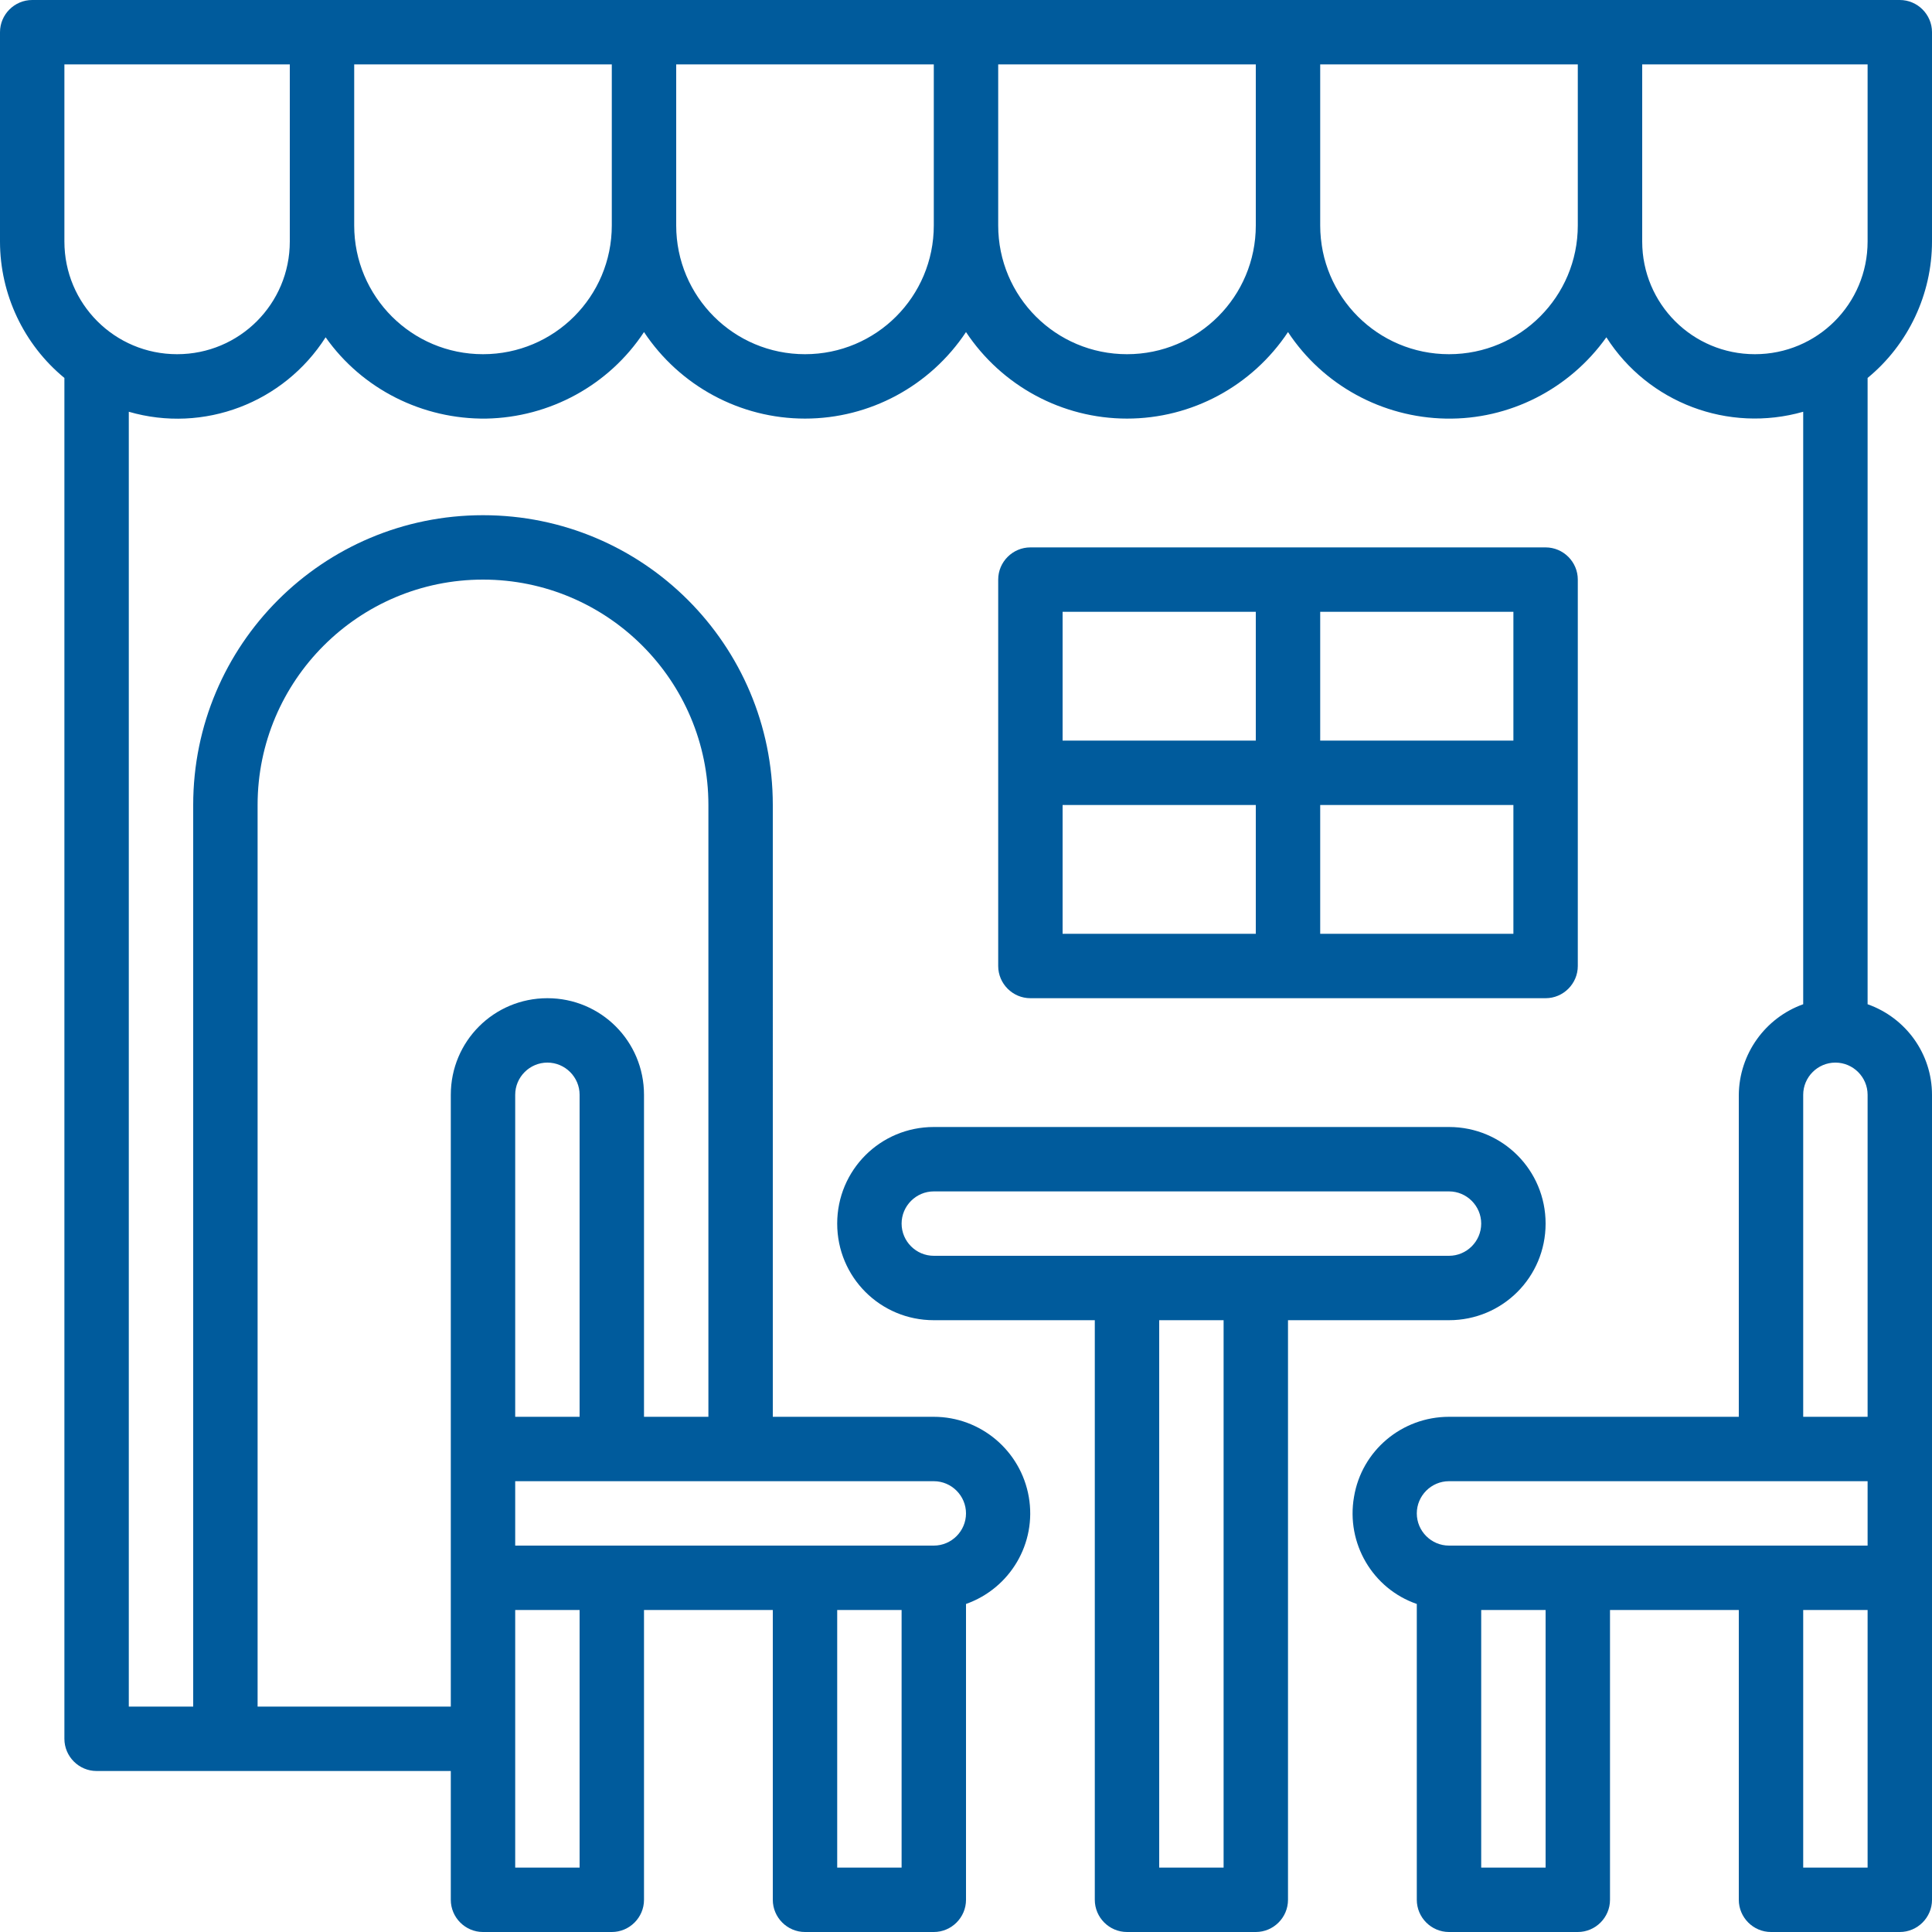 <?xml version="1.0" encoding="utf-8"?>
<!-- Generator: Adobe Illustrator 24.0.1, SVG Export Plug-In . SVG Version: 6.00 Build 0)  -->
<svg version="1.1" id="Ebene_1" xmlns="http://www.w3.org/2000/svg" xmlns:xlink="http://www.w3.org/1999/xlink" x="0px" y="0px"
	 viewBox="0 0 480 480" style="enable-background:new 0 0 480 480;" xml:space="preserve">
<style type="text/css">
	.st0{fill:#005B9C;}
</style>
<g>
	<path class="st0" d="M360,328c13.3,0,24-10.7,24-24s-10.7-24-24-24H232c-13.3,0-24,10.7-24,24s10.7,24,24,24h40v144
		c0,4.4,3.6,8,8,8h32c4.4,0,8-3.6,8-8V328H360z M224,304c0-4.4,3.6-8,8-8h128c4.4,0,8,3.6,8,8s-3.6,8-8,8H232
		C227.6,312,224,308.4,224,304z M304,464h-16V328h16V464z"/>
	<path class="st0" d="M480,60V8c0-4.4-3.6-8-8-8H8C3.6,0,0,3.6,0,8v52c0,13.1,5.9,25.6,16,33.9V432c0,4.4,3.6,8,8,8h88v32
		c0,4.4,3.6,8,8,8h32c4.4,0,8-3.6,8-8v-72h32v72c0,4.4,3.6,8,8,8h32c4.4,0,8-3.6,8-8v-73.5c11-3.9,17.6-15.1,15.6-26.6
		c-2-11.5-12-19.9-23.6-19.9h-40V200c0-39.8-32.2-72-72-72s-72,32.2-72,72v224H32V102.3c18.6,5.4,38.5-2.2,48.9-18.5
		c9.1,12.9,24.1,20.4,39.9,20.2c15.8-0.3,30.5-8.3,39.2-21.5c8.9,13.4,23.9,21.5,40,21.5s31.1-8.1,40-21.5
		c8.9,13.4,23.9,21.5,40,21.5s31.1-8.1,40-21.5c8.7,13.2,23.4,21.2,39.2,21.5c15.8,0.3,30.7-7.3,39.9-20.2
		c10.4,16.3,30.3,23.8,48.9,18.5v147.2c-9.5,3.4-15.9,12.4-16,22.5v80h-72c-11.7,0-21.7,8.4-23.6,19.9c-2,11.5,4.6,22.8,15.6,26.6
		V472c0,4.4,3.6,8,8,8h32c4.4,0,8-3.6,8-8v-72h32v72c0,4.4,3.6,8,8,8h32c4.4,0,8-3.6,8-8V272c0-10.1-6.4-19.1-16-22.5V93.9
		C474.1,85.6,480,73.1,480,60z M144,352h-16v-80c0-4.4,3.6-8,8-8s8,3.6,8,8V352z M144,464h-16v-64h16V464z M224,464h-16v-64h16V464z
		 M240,376c0,4.4-3.6,8-8,8H128v-16h104C236.4,368,240,371.6,240,376z M64,200c0-30.9,25.1-56,56-56s56,25.1,56,56v152h-16v-80
		c0-13.3-10.7-24-24-24s-24,10.7-24,24v152H64V200z M448,272c0-4.4,3.6-8,8-8s8,3.6,8,8v80h-16V272z M360,368h104v16H360
		c-4.4,0-8-3.6-8-8S355.6,368,360,368z M384,464h-16v-64h16V464z M464,464h-16v-64h16V464z M72,60c0,15.5-12.5,28-28,28
		S16,75.5,16,60V16h56V60z M120,88c-17.7,0-32-14.3-32-32V16h64v40C152,73.7,137.7,88,120,88z M200,88c-17.7,0-32-14.3-32-32V16h64
		v40C232,73.7,217.7,88,200,88z M280,88c-17.7,0-32-14.3-32-32V16h64v40C312,73.7,297.7,88,280,88z M360,88c-17.7,0-32-14.3-32-32
		V16h64v40C392,73.7,377.7,88,360,88z M408,60V16h56v44c0,15.5-12.5,28-28,28S408,75.5,408,60z"/>
	<path class="st0" d="M384,248c4.4,0,8-3.6,8-8v-96c0-4.4-3.6-8-8-8H256c-4.4,0-8,3.6-8,8v96c0,4.4,3.6,8,8,8H384z M264,200h48v32
		h-48V200z M328,232v-32h48v32H328z M376,184h-48v-32h48V184z M312,152v32h-48v-32H312z"/>
</g>
</svg>
